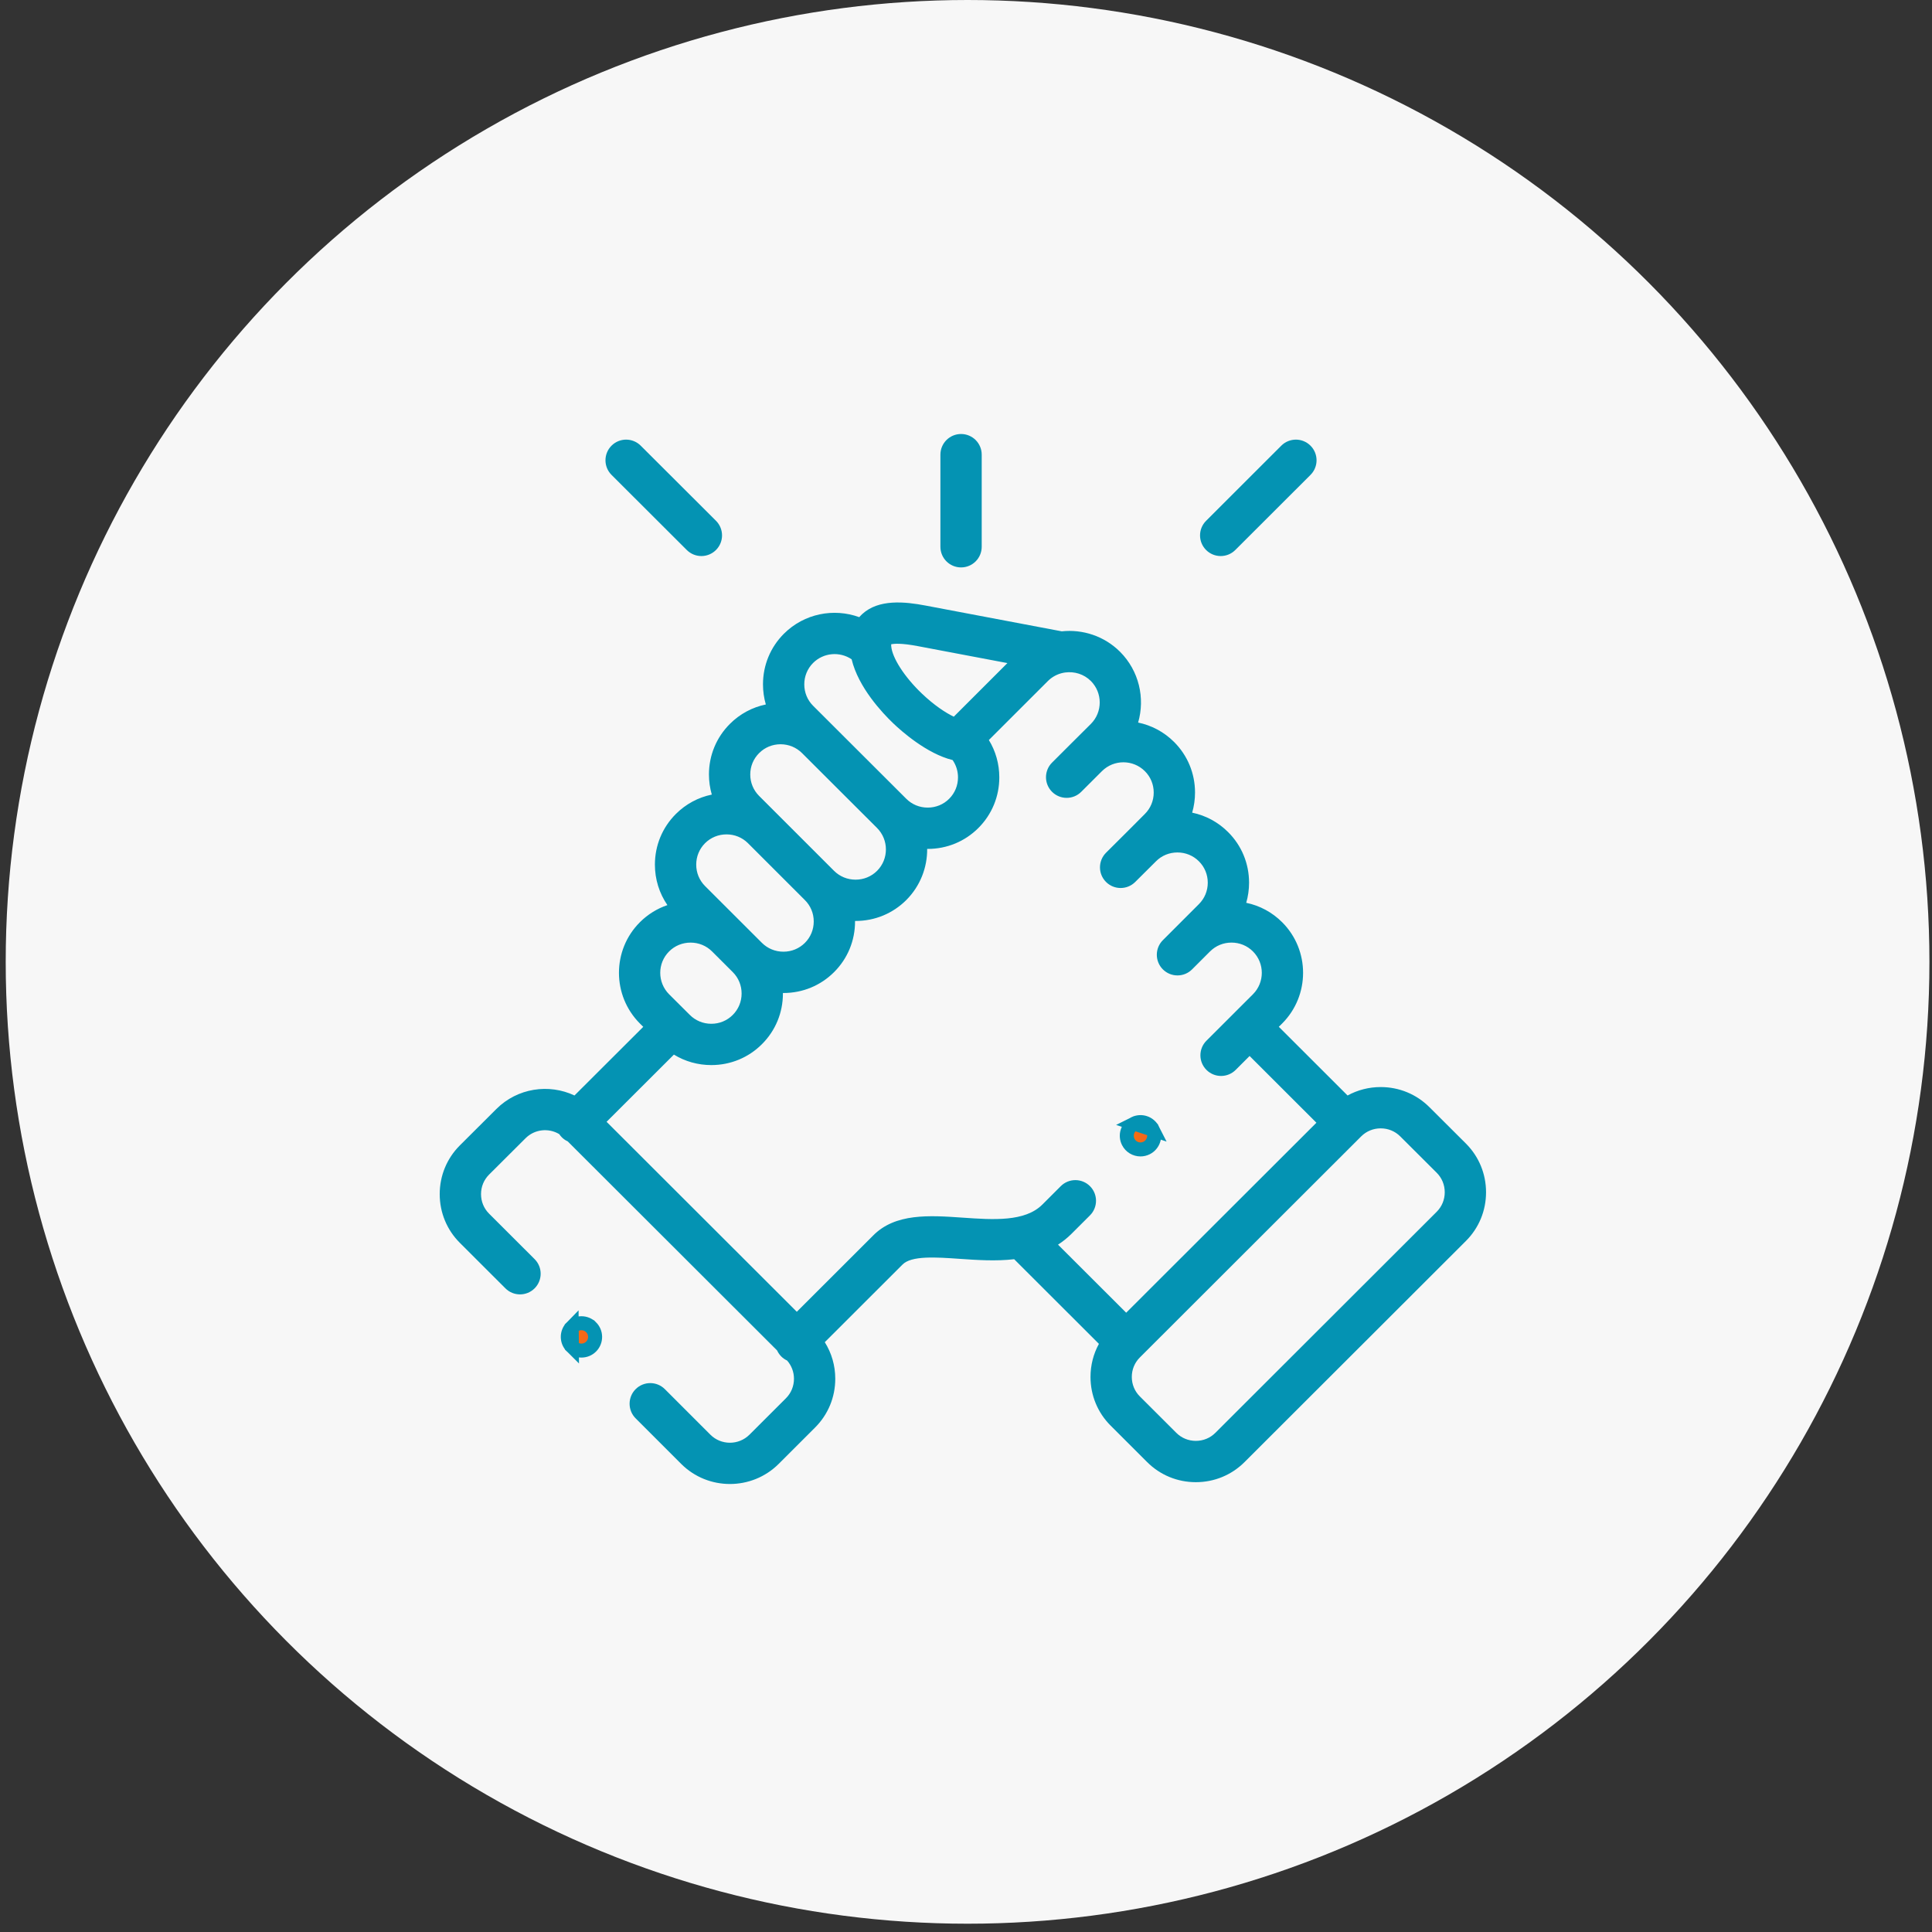 <svg width="138" height="138" viewBox="0 0 138 138" fill="none" xmlns="http://www.w3.org/2000/svg">
<rect x="0" y="0" width="138" height="138" fill="#333333" stroke="none"/>
<circle cx="69.112" cy="68.704" r="68.704" fill="#F7F7F7"/>
<path d="M69.622 39.055C69.622 39.594 69.186 40.03 68.647 40.03C68.109 40.03 67.672 39.594 67.672 39.055C67.672 39.055 67.672 39.055 67.672 39.055V32.475C67.672 31.937 68.108 31.5 68.647 31.5C69.186 31.5 69.622 31.937 69.622 32.475V39.055Z" fill="#0493B3" stroke="#0493B3"/>
<path d="M104.707 81.681L102.101 79.083C101.174 78.157 99.938 77.647 98.622 77.647C97.78 77.647 96.972 77.856 96.255 78.249L91.344 73.343L91.584 73.105C93.576 71.108 93.575 67.864 91.584 65.875C90.872 65.162 89.984 64.686 89.016 64.486C89.149 64.026 89.219 63.544 89.219 63.051C89.219 61.681 88.687 60.395 87.723 59.436C87.011 58.723 86.123 58.247 85.155 58.047C85.288 57.587 85.359 57.105 85.359 56.612C85.359 55.241 84.826 53.957 83.861 52.995C83.132 52.267 82.236 51.807 81.295 51.611C81.799 49.875 81.368 47.923 80.003 46.555C78.867 45.423 77.325 44.937 75.839 45.095L66.107 43.253C64.623 42.971 62.769 42.785 61.599 43.852C61.526 43.919 61.45 43.997 61.376 44.083C59.562 43.422 57.446 43.816 55.993 45.267C55.03 46.229 54.499 47.514 54.499 48.883C54.499 49.377 54.569 49.859 54.702 50.319C53.735 50.519 52.848 50.994 52.138 51.704C51.173 52.666 50.64 53.949 50.639 55.317C50.639 55.812 50.709 56.295 50.843 56.756C49.875 56.956 48.988 57.43 48.276 58.141C47.311 59.105 46.779 60.39 46.779 61.759C46.779 62.808 47.092 63.807 47.672 64.65C46.94 64.899 46.269 65.312 45.707 65.873C43.713 67.864 43.712 71.108 45.708 73.108L45.947 73.345L41.035 78.248C39.209 77.388 36.961 77.71 35.454 79.215L32.846 81.815C31.919 82.741 31.408 83.977 31.408 85.294C31.408 86.612 31.919 87.848 32.846 88.774L36.101 92.025C36.677 92.601 37.611 92.6 38.187 92.024C38.763 91.447 38.763 90.513 38.186 89.937L34.932 86.687C34.562 86.318 34.359 85.823 34.359 85.294C34.359 84.766 34.562 84.272 34.931 83.903L37.539 81.303C38.19 80.652 39.187 80.555 39.945 81.008C39.998 81.088 40.06 81.164 40.13 81.235C40.257 81.362 40.401 81.459 40.554 81.53L55.509 96.463C55.58 96.618 55.678 96.763 55.805 96.891C55.929 97.015 56.071 97.111 56.221 97.181C56.537 97.539 56.712 97.996 56.712 98.483C56.712 99.012 56.508 99.506 56.139 99.875L53.533 102.477C52.764 103.244 51.511 103.244 50.744 102.48L47.49 99.225C46.913 98.649 45.98 98.649 45.403 99.225C44.827 99.801 44.827 100.735 45.403 101.311L48.66 104.568C49.619 105.523 50.878 106 52.137 106C53.397 106 54.657 105.522 55.617 104.567L58.224 101.963C59.151 101.036 59.662 99.801 59.662 98.483C59.662 97.543 59.401 96.645 58.914 95.87L64.442 90.349C64.448 90.343 64.454 90.337 64.46 90.331C65.093 89.677 66.856 89.799 68.56 89.918C69.771 90.002 71.122 90.096 72.441 89.944L78.494 95.99C78.102 96.705 77.893 97.512 77.893 98.353C77.893 99.669 78.404 100.904 79.331 101.83L81.938 104.434C82.865 105.36 84.101 105.87 85.417 105.87C86.734 105.87 87.969 105.36 88.896 104.434L104.708 88.641C105.636 87.715 106.146 86.479 106.146 85.162C106.146 83.844 105.636 82.609 104.707 81.681ZM65.558 46.152L71.957 47.363L68.127 51.192C67.534 50.907 66.722 50.376 65.831 49.524C64.612 48.357 63.739 47.01 63.66 46.17L63.66 46.169C63.654 46.108 63.652 46.06 63.653 46.023C63.846 45.976 64.359 45.924 65.558 46.152ZM58.078 47.354C58.826 46.608 59.987 46.522 60.831 47.093C61.31 49.1 63.022 50.919 63.792 51.656C64.362 52.202 66.194 53.839 68.042 54.289C68.292 54.647 68.428 55.075 68.428 55.526C68.428 56.106 68.205 56.649 67.797 57.056C67.392 57.463 66.848 57.686 66.266 57.686C65.684 57.686 65.14 57.463 64.732 57.054L64.731 57.053L58.078 50.412C57.673 50.007 57.449 49.464 57.449 48.883C57.449 48.303 57.673 47.76 58.078 47.354ZM54.224 53.792C54.629 53.386 55.173 53.161 55.754 53.161C56.335 53.161 56.88 53.386 57.289 53.794L62.646 59.141C63.49 59.986 63.49 61.36 62.649 62.202C62.241 62.609 61.695 62.833 61.112 62.833C60.529 62.833 59.984 62.609 59.577 62.204L55.513 58.141C55.507 58.134 55.5 58.129 55.493 58.122L54.222 56.851C53.814 56.444 53.589 55.9 53.59 55.319C53.59 54.741 53.814 54.2 54.224 53.792ZM50.361 60.228C50.767 59.823 51.312 59.599 51.895 59.599C52.473 59.599 53.012 59.819 53.417 60.218L57.493 64.293C57.9 64.698 58.124 65.24 58.124 65.82C58.124 66.4 57.9 66.942 57.492 67.349C57.086 67.754 56.542 67.978 55.96 67.978C55.378 67.978 54.832 67.754 54.425 67.349L52.947 65.873L52.946 65.872L50.361 63.29C49.954 62.883 49.73 62.339 49.73 61.759C49.73 61.179 49.954 60.635 50.361 60.228ZM47.792 67.961C48.2 67.553 48.745 67.329 49.327 67.329C49.909 67.329 50.454 67.553 50.862 67.96L52.342 69.438C52.748 69.843 52.972 70.386 52.972 70.966C52.972 71.546 52.748 72.088 52.339 72.496C51.933 72.903 51.389 73.127 50.807 73.127C50.225 73.127 49.681 72.903 49.272 72.493L49.087 72.309C49.084 72.306 49.083 72.303 49.08 72.301C49.078 72.299 49.075 72.296 49.072 72.294L47.793 71.02C46.95 70.175 46.949 68.802 47.792 67.961ZM77.856 84.727C77.28 84.15 76.346 84.15 75.769 84.726L74.457 86.037C73.21 87.284 70.95 87.127 68.764 86.975C66.391 86.81 63.937 86.64 62.349 88.27L56.915 93.698L43.327 80.129L48.136 75.329C48.931 75.816 49.848 76.077 50.807 76.077C52.178 76.077 53.464 75.546 54.424 74.584C55.391 73.621 55.923 72.336 55.923 70.966C55.923 70.953 55.922 70.941 55.922 70.928C55.935 70.928 55.948 70.929 55.961 70.929C57.33 70.929 58.614 70.399 59.576 69.438C60.542 68.476 61.075 67.191 61.075 65.82C61.075 65.808 61.074 65.795 61.074 65.782C61.087 65.782 61.1 65.783 61.113 65.783C62.481 65.783 63.767 65.254 64.734 64.29C65.739 63.283 66.236 61.958 66.227 60.636C66.24 60.636 66.253 60.637 66.266 60.637C67.637 60.637 68.923 60.105 69.885 59.142C70.848 58.179 71.379 56.895 71.379 55.526C71.379 54.568 71.119 53.652 70.633 52.859L74.848 48.646C75.162 48.333 75.549 48.137 75.955 48.056C75.999 48.051 76.042 48.044 76.085 48.035C76.737 47.946 77.421 48.147 77.919 48.643C78.762 49.488 78.762 50.863 77.922 51.705L76.638 52.983C76.634 52.987 76.629 52.991 76.625 52.995L75.147 54.471C74.57 55.047 74.569 55.981 75.145 56.557C75.721 57.134 76.655 57.135 77.231 56.559L78.52 55.272L78.521 55.271L78.716 55.077C79.562 54.239 80.932 54.24 81.777 55.084C82.184 55.489 82.408 56.032 82.408 56.612C82.408 57.192 82.184 57.734 81.774 58.142L80.483 59.436L80.483 59.436L79.004 60.909C78.427 61.484 78.425 62.418 79 62.995C79.575 63.572 80.509 63.574 81.086 62.999L82.572 61.52C82.977 61.113 83.521 60.89 84.103 60.89C84.685 60.89 85.229 61.113 85.638 61.523C86.045 61.928 86.269 62.471 86.269 63.05C86.269 63.63 86.045 64.173 85.636 64.58L83.062 67.155C82.486 67.731 82.486 68.665 83.062 69.241C83.35 69.529 83.728 69.673 84.105 69.673C84.483 69.673 84.861 69.529 85.148 69.241L86.41 67.979C86.417 67.972 86.425 67.966 86.432 67.959C86.838 67.552 87.382 67.328 87.964 67.328C88.546 67.328 89.09 67.552 89.497 67.96C90.34 68.802 90.339 70.175 89.497 71.018L88.214 72.299L88.213 72.3L88.212 72.302L86.176 74.335C85.6 74.911 85.599 75.845 86.175 76.421C86.463 76.71 86.841 76.854 87.219 76.854C87.596 76.854 87.973 76.71 88.261 76.423L89.257 75.428L94.029 80.195L80.442 93.765L75.573 88.903C75.913 88.685 76.237 88.428 76.542 88.123L77.854 86.813C78.431 86.237 78.431 85.303 77.856 84.727ZM102.623 86.554L86.811 102.346C86.441 102.716 85.946 102.919 85.417 102.919C84.888 102.919 84.393 102.716 84.023 102.346L81.416 99.743C81.046 99.374 80.843 98.88 80.843 98.353C80.843 97.825 81.046 97.332 81.416 96.963L97.228 81.17C97.598 80.8 98.093 80.597 98.622 80.597C99.151 80.597 99.646 80.8 100.017 81.171L102.623 83.77C102.993 84.139 103.196 84.633 103.196 85.162C103.196 85.691 102.992 86.185 102.623 86.554Z" fill="#0493B3"/>
<path d="M50.788 37.552L50.788 37.552C51.169 37.933 51.17 38.55 50.789 38.931C50.599 39.122 50.35 39.218 50.099 39.218C49.849 39.218 49.601 39.123 49.41 38.933C49.41 38.933 49.41 38.933 49.41 38.933L44.035 33.568L44.035 33.568C43.653 33.187 43.653 32.57 44.033 32.188L44.033 32.188C44.414 31.807 45.031 31.807 45.412 32.187L45.412 32.187L50.788 37.552Z" fill="#0493B3" stroke="#0493B3"/>
<path d="M93.254 33.567L93.254 33.567L87.882 38.932C87.692 39.123 87.443 39.218 87.193 39.218C86.942 39.218 86.693 39.122 86.503 38.932C86.122 38.551 86.123 37.933 86.504 37.553L86.504 37.553L91.875 32.187C91.875 32.187 91.875 32.187 91.875 32.187C92.256 31.807 92.874 31.807 93.254 32.188L93.254 32.188C93.635 32.569 93.635 33.187 93.254 33.567Z" fill="#0493B3" stroke="#0493B3"/>
<path d="M40.852 96.191L40.852 96.191C41.042 96.378 41.287 96.47 41.533 96.47C41.786 96.47 42.038 96.373 42.23 96.177L42.23 96.177C42.606 95.794 42.6 95.175 42.216 94.796L42.215 94.796C41.832 94.419 41.214 94.424 40.836 94.808L40.852 96.191ZM40.852 96.191L40.849 96.188M40.852 96.191L40.849 96.188M40.849 96.188L40.847 96.186M40.849 96.188L40.847 96.186M40.847 96.186C40.464 95.808 40.459 95.192 40.836 94.808L40.847 96.186Z" fill="url(#paint0_linear_17_3774)" stroke="#0493B3"/>
<path d="M81.025 80.256L81.025 80.256L81.018 80.259C80.539 80.501 80.347 81.085 80.591 81.567L80.591 81.567C80.761 81.905 81.104 82.102 81.464 82.102C81.612 82.102 81.762 82.068 81.904 81.997C82.385 81.754 82.579 81.168 82.336 80.687L81.025 80.256ZM81.025 80.256L81.026 80.255M81.025 80.256L81.026 80.255M81.026 80.255C81.507 80.013 82.093 80.206 82.336 80.687L81.026 80.255Z" fill="url(#paint1_linear_17_3774)" stroke="#0493B3"/>
<defs>
<linearGradient id="paint0_linear_17_3774" x1="43.008" y1="94.017" x2="39.906" y2="94.184" gradientUnits="userSpaceOnUse">
<stop stop-color="#EC5A2C"/>
<stop offset="1" stop-color="#FF7A00"/>
</linearGradient>
<linearGradient id="paint1_linear_17_3774" x1="82.941" y1="79.65" x2="79.834" y2="79.819" gradientUnits="userSpaceOnUse">
<stop stop-color="#EC5A2C"/>
<stop offset="1" stop-color="#FF7A00"/>
</linearGradient>
</defs>
</svg>
